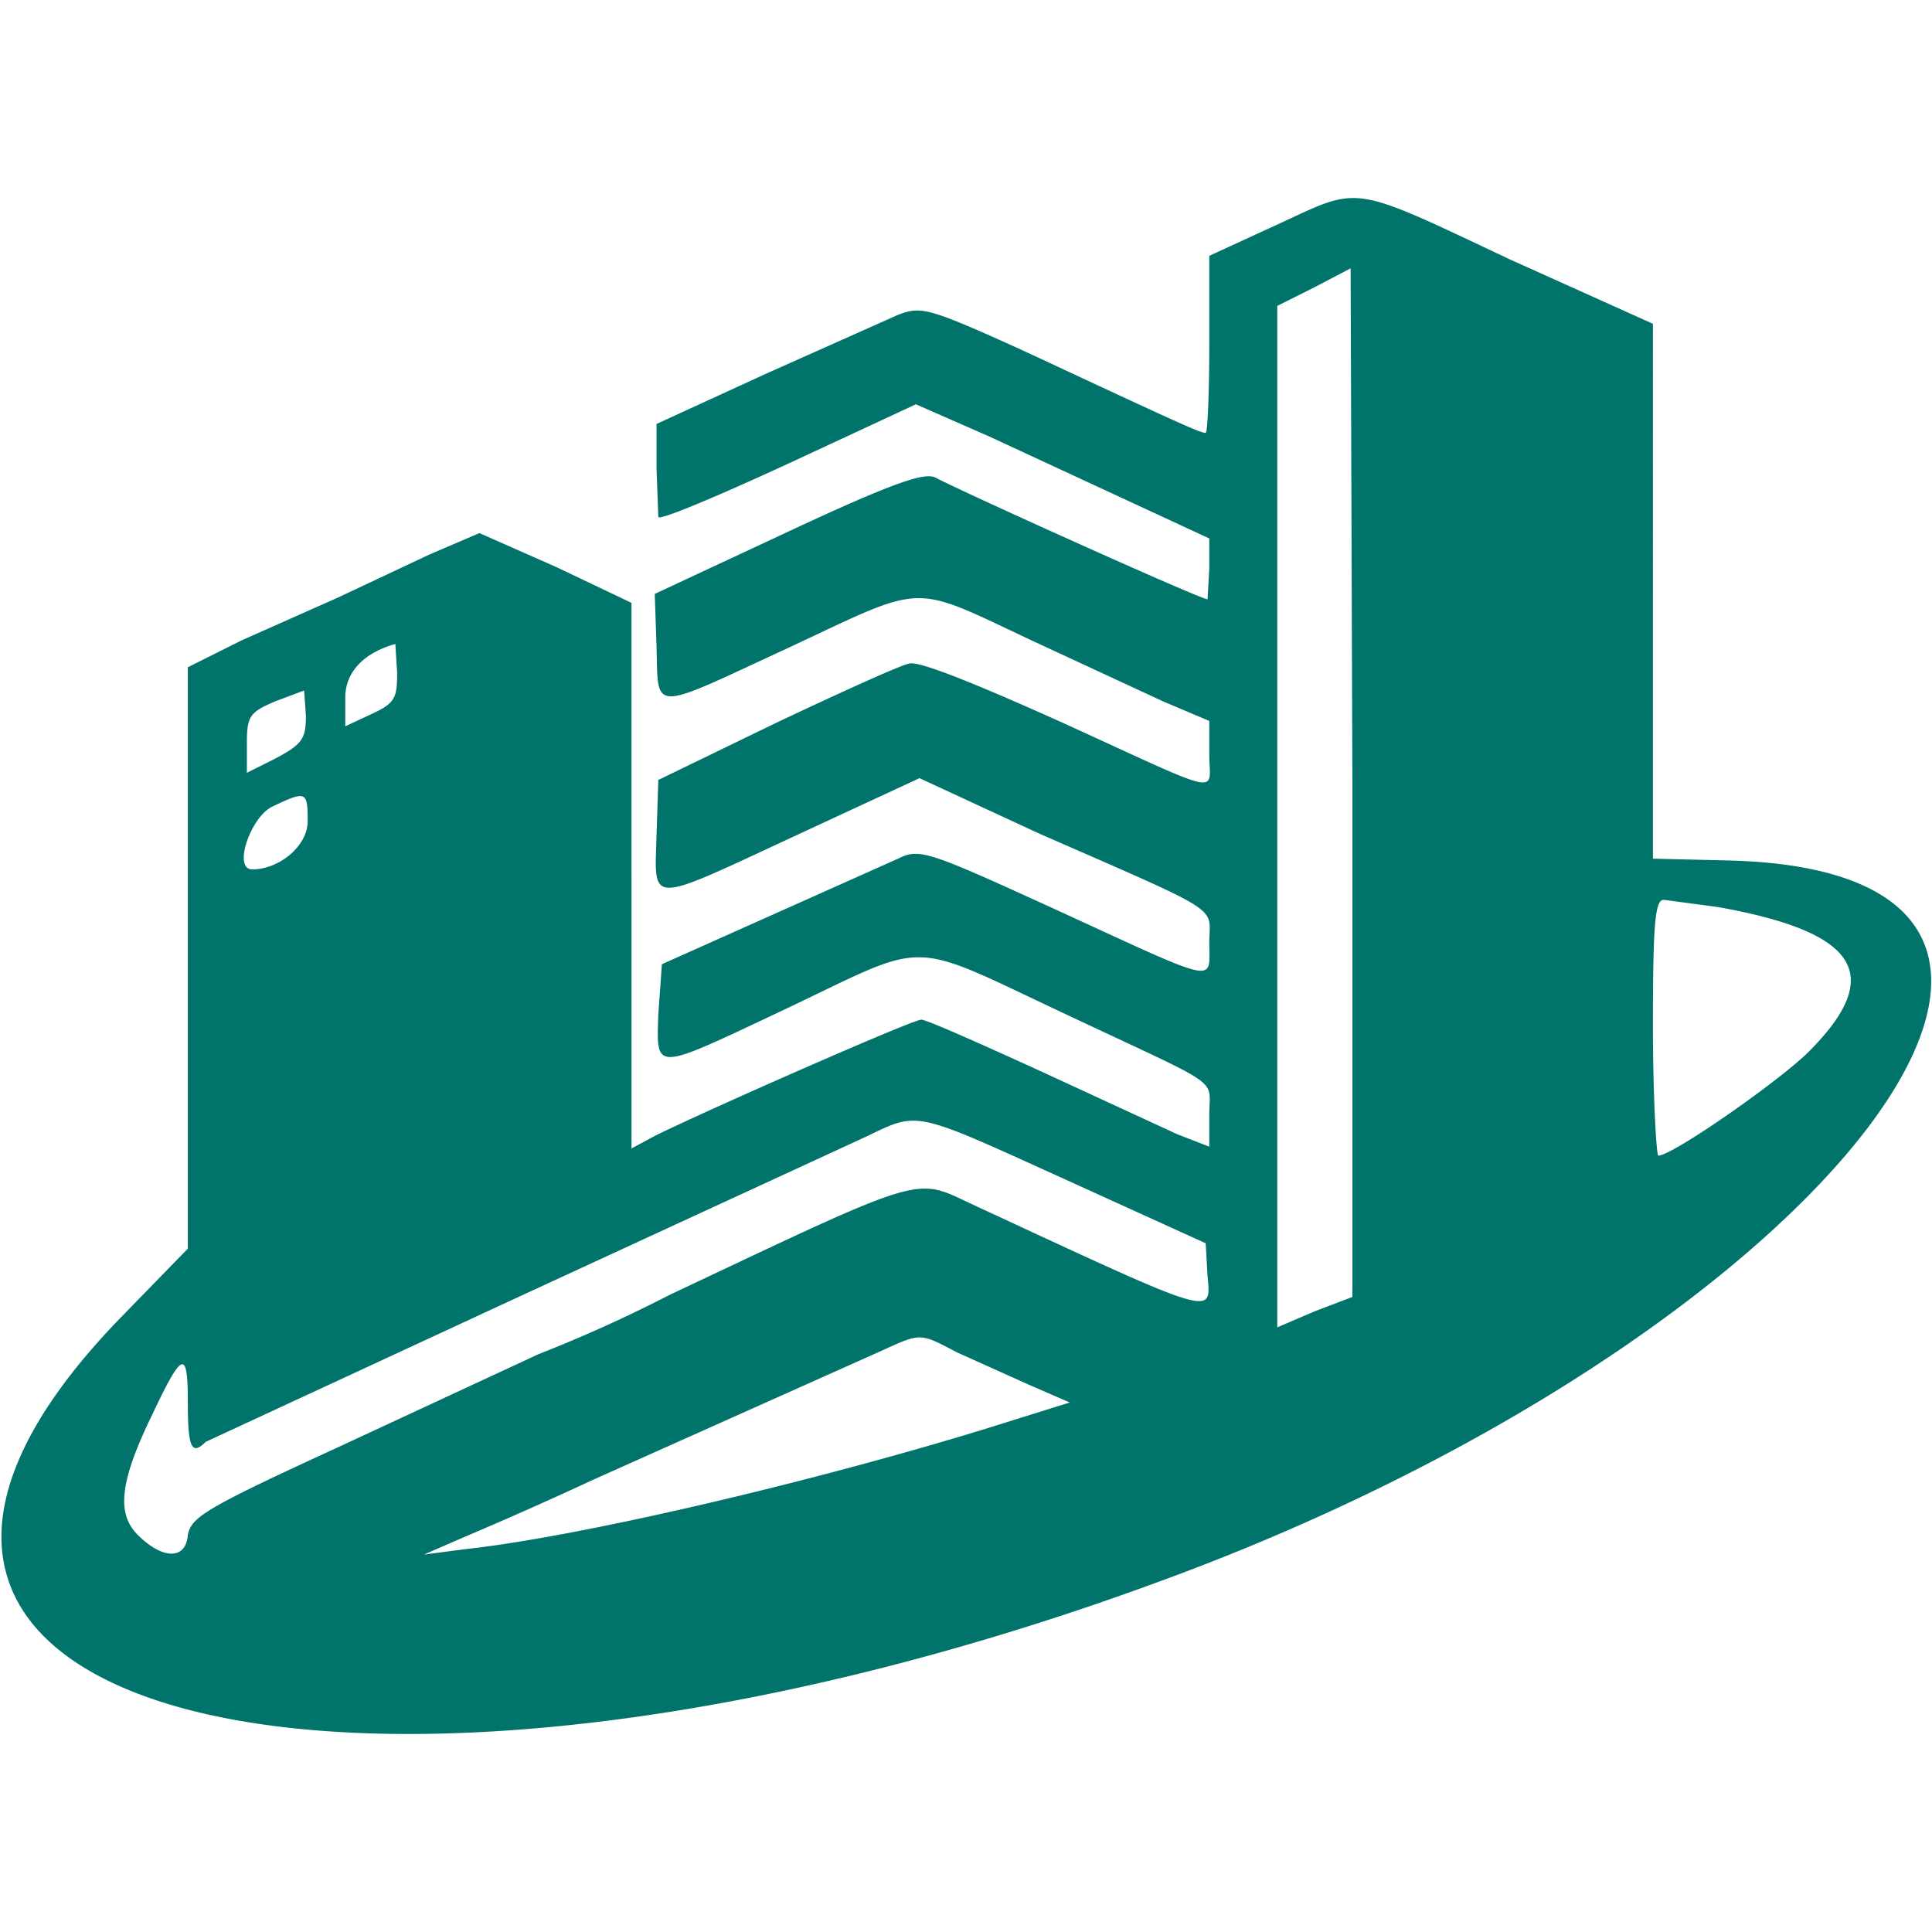 <svg xmlns="http://www.w3.org/2000/svg" viewBox="0 0 1080 1080">
  <path fill="#00746a" d="m713 126-37 17v50c0 27-1 49-2 49-3 0-12-4-102-46-53-24-57-25-70-20l-74 33-61 28v25l1 27c1 2 34-12 73-30l71-33 41 18 82 38 41 19v17l-1 17c-4 0-137-60-152-68-6-3-22 2-82 30l-75 35 1 29c1 38-4 37 74 1 79-37 67-36 140-2l69 32 26 11v19c0 22 10 24-82-18-49-22-81-35-86-33-5 1-38 16-74 33l-66 32-1 31c-1 39-6 39 78 0l69-32 67 31c105 46 95 40 95 61 0 23 7 24-89-20-68-31-73-33-85-27l-132 59-2 28c-1 32-3 32 67-1 87-41 69-42 163 2 87 41 78 34 78 55v18l-18-7-78-36c-33-15-62-28-65-28-5 0-123 52-149 65l-13 7V337l-42-20-43-19-28 12-51 24-54 24-30 15v325l-37 38c-223 229 143 315 599 141 358-137 549-390 299-396l-42-1V181l-80-36c-91-43-83-41-131-19m43 311v288l-21 8-21 9V171l20-10 21-11 1 287m-534-61c0 14-1 17-14 23l-15 7v-16c0-14 10-25 28-30l1 16m-51 24c0 13-2 16-17 24l-16 8v-17c0-15 2-17 16-23l16-6 1 14m1 59c0 14-16 27-31 27-11 0-1-29 11-35 19-9 20-9 20 8m788 48c79 14 94 38 51 81-16 16-76 58-84 58-1 0-3-32-3-72 0-56 1-71 6-71l30 4M597 660l77 35 1 18c2 23 6 24-132-40-32-15-25-17-169 51a785 785 0 0 1-73 33l-112 52c-74 34-82 39-84 49-1 14-14 14-28 0-12-12-10-30 8-67 17-36 20-37 20-7 0 25 2 30 10 22l177-82 193-89c29-14 26-14 112 25m-62 96 40 18 23 10-48 15c-98 30-226 60-290 67l-23 3 23-10a2280 2280 0 0 0 72-32l161-72c22-10 21-10 42 1"/>
</svg>
